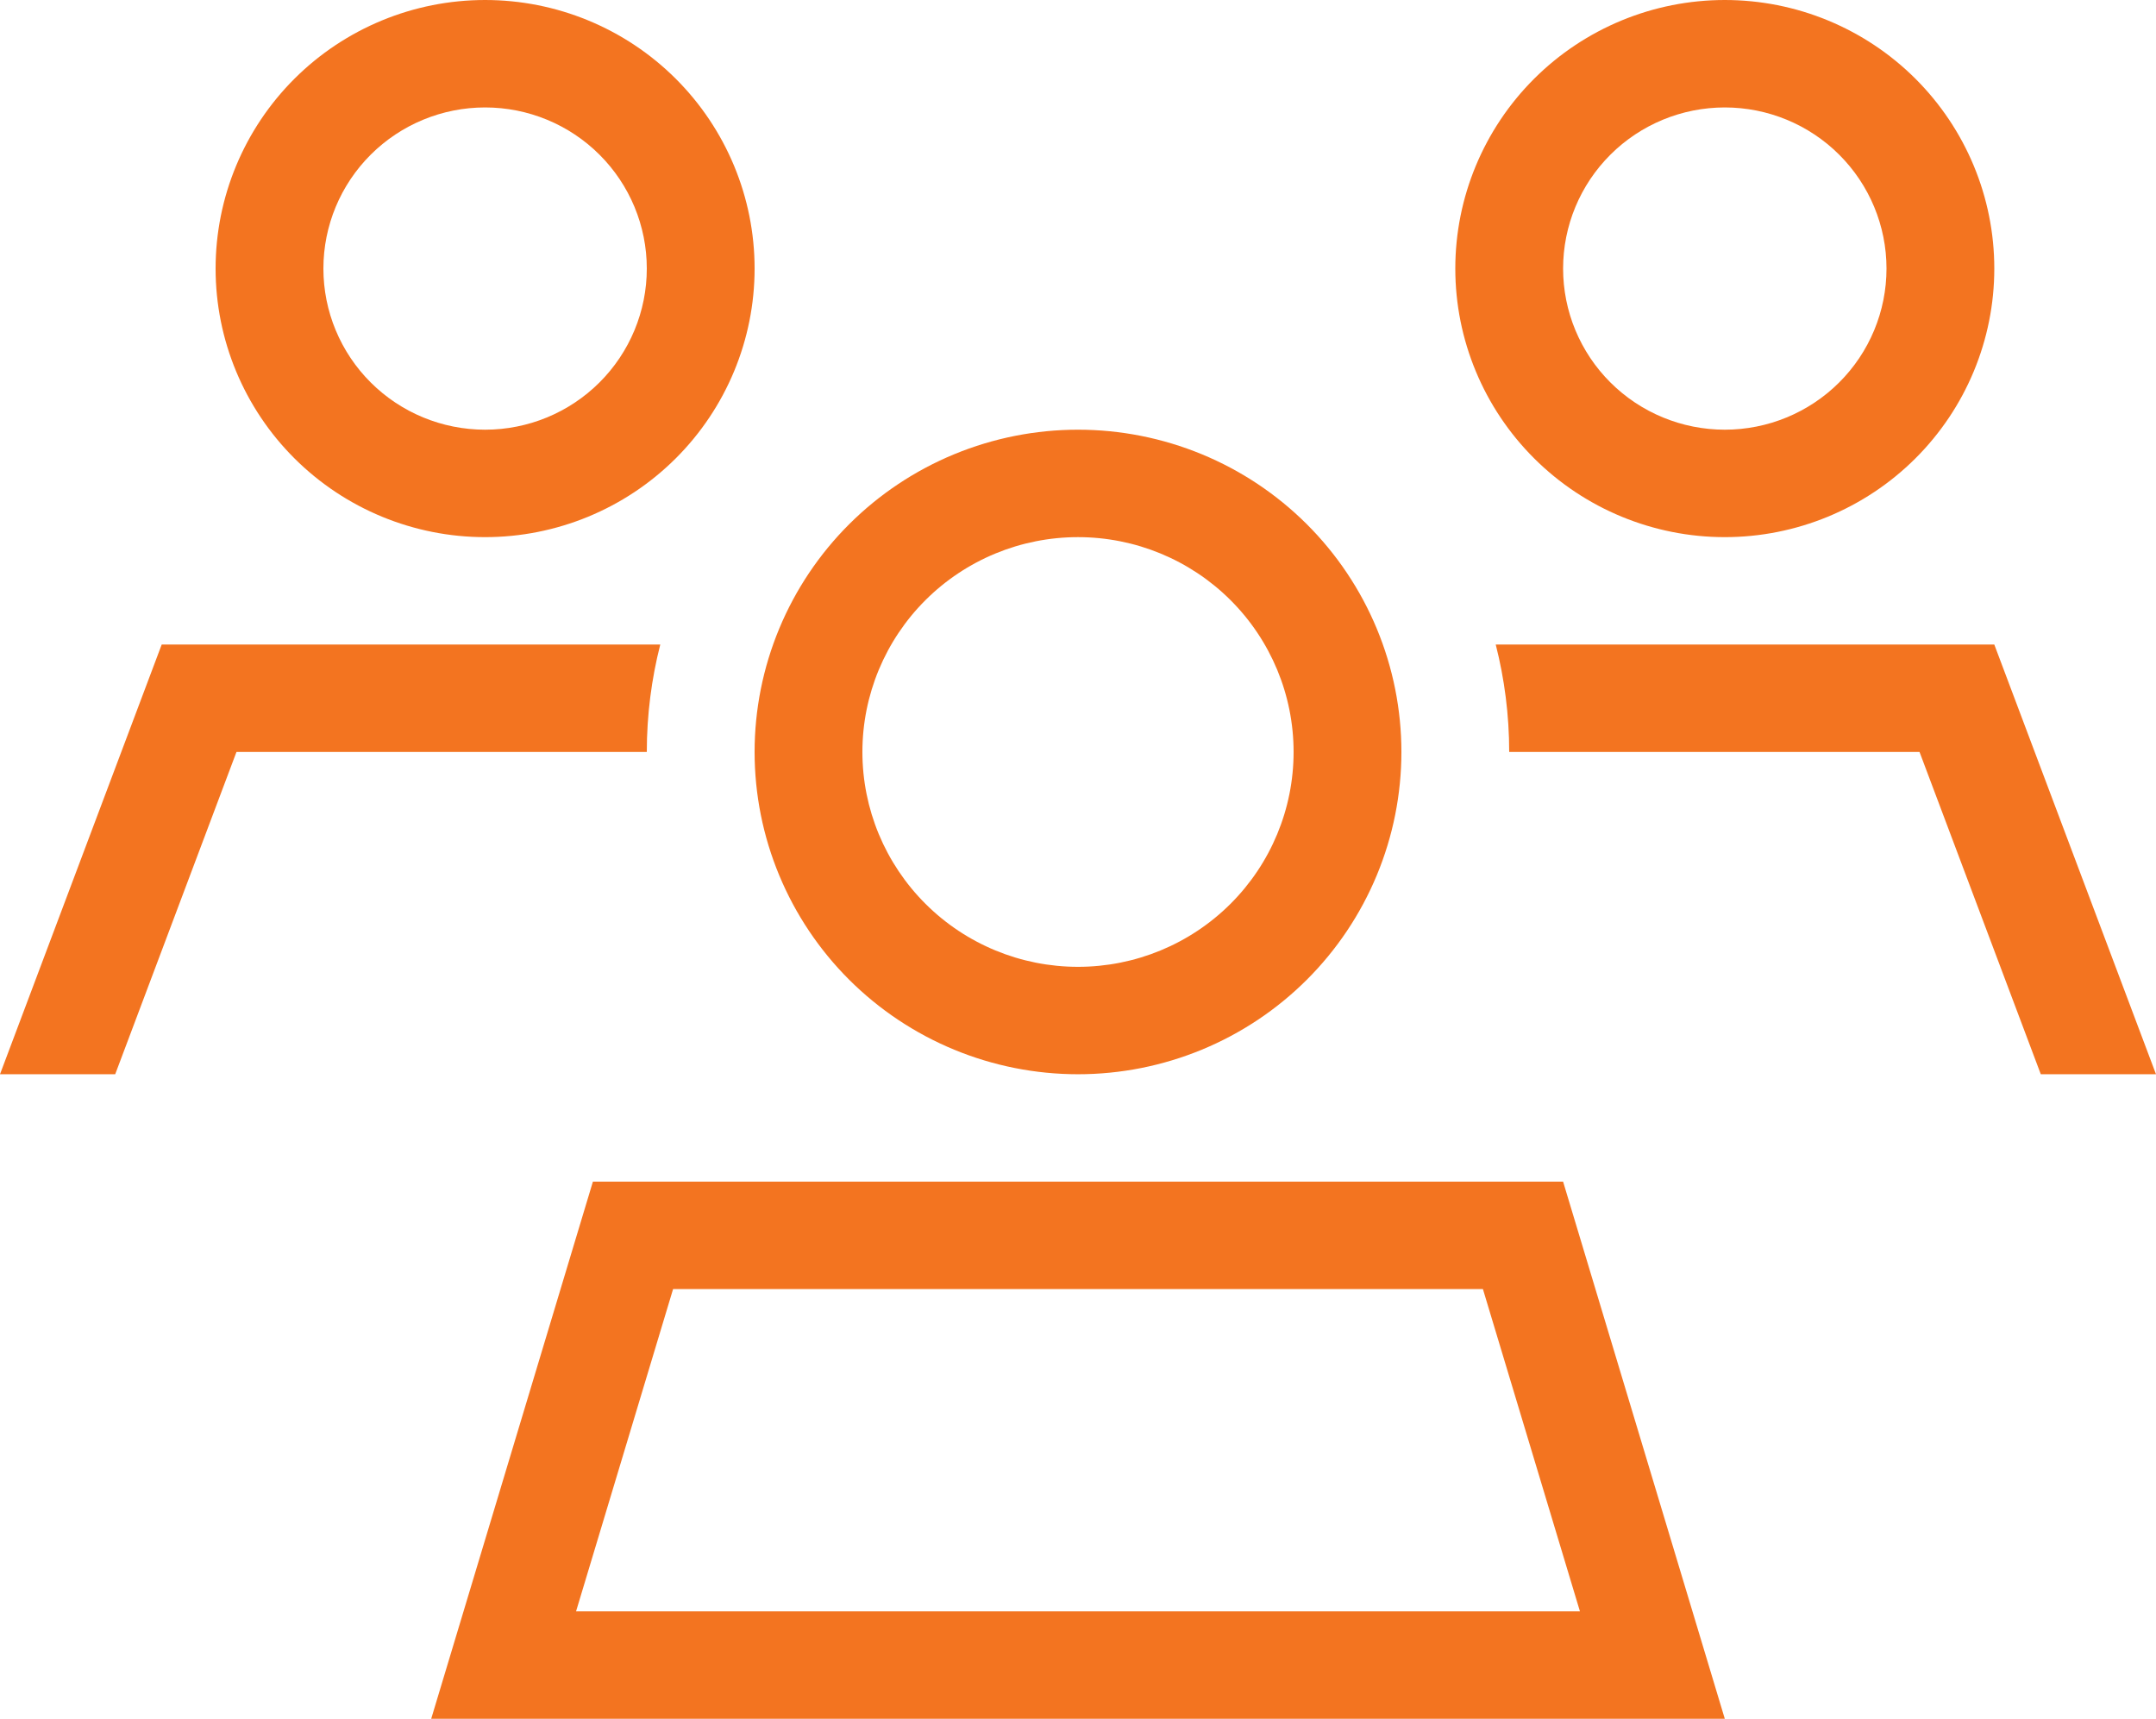 <svg width="69" height="55" viewBox="0 0 69 55" fill="none" xmlns="http://www.w3.org/2000/svg">
<g clip-path="url(#clip0_31_2)">
<path d="M10.35 8.594C10.35 7.226 10.895 5.915 11.866 4.948C12.836 3.981 14.152 3.438 15.525 3.438C16.898 3.438 18.214 3.981 19.184 4.948C20.155 5.915 20.7 7.226 20.7 8.594C20.7 9.961 20.155 11.273 19.184 12.24C18.214 13.207 16.898 13.75 15.525 13.75C14.152 13.75 12.836 13.207 11.866 12.24C10.895 11.273 10.35 9.961 10.35 8.594ZM24.15 8.594C24.15 6.315 23.241 4.129 21.624 2.517C20.006 0.905 17.812 0 15.525 0C13.238 0 11.044 0.905 9.426 2.517C7.809 4.129 6.9 6.315 6.9 8.594C6.9 10.873 7.809 13.059 9.426 14.67C11.044 16.282 13.238 17.188 15.525 17.188C17.812 17.188 20.006 16.282 21.624 14.67C23.241 13.059 24.15 10.873 24.15 8.594ZM34.5 17.188C36.33 17.188 38.085 17.912 39.379 19.201C40.673 20.491 41.4 22.239 41.4 24.062C41.4 25.886 40.673 27.634 39.379 28.924C38.085 30.213 36.33 30.938 34.5 30.938C32.67 30.938 30.915 30.213 29.621 28.924C28.327 27.634 27.6 25.886 27.6 24.062C27.6 22.239 28.327 20.491 29.621 19.201C30.915 17.912 32.67 17.188 34.5 17.188ZM34.5 34.375C35.859 34.375 37.205 34.108 38.461 33.59C39.717 33.072 40.858 32.312 41.819 31.355C42.78 30.397 43.542 29.26 44.062 28.009C44.582 26.758 44.85 25.417 44.85 24.062C44.85 22.708 44.582 21.367 44.062 20.116C43.542 18.865 42.78 17.728 41.819 16.77C40.858 15.813 39.717 15.053 38.461 14.535C37.205 14.017 35.859 13.75 34.5 13.75C33.141 13.75 31.795 14.017 30.539 14.535C29.284 15.053 28.142 15.813 27.181 16.77C26.22 17.728 25.458 18.865 24.938 20.116C24.418 21.367 24.15 22.708 24.15 24.062C24.15 25.417 24.418 26.758 24.938 28.009C25.458 29.26 26.22 30.397 27.181 31.355C28.142 32.312 29.284 33.072 30.539 33.59C31.795 34.108 33.141 34.375 34.5 34.375ZM21.541 41.25H47.459L50.564 51.562H18.436L21.541 41.25ZM50.025 37.812H18.975L14.835 51.562L13.8 55H17.401H51.599H55.2L54.165 51.562L50.025 37.812ZM48.3 24.062H61.432L65.313 34.375H69L63.825 20.625H47.869C48.149 21.721 48.3 22.881 48.3 24.062ZM21.131 20.625H5.175L0 34.375H3.687L7.568 24.062H20.7C20.7 22.881 20.851 21.721 21.131 20.625ZM50.025 8.594C50.025 7.226 50.57 5.915 51.541 4.948C52.511 3.981 53.828 3.438 55.2 3.438C56.572 3.438 57.889 3.981 58.859 4.948C59.83 5.915 60.375 7.226 60.375 8.594C60.375 9.961 59.83 11.273 58.859 12.24C57.889 13.207 56.572 13.75 55.2 13.75C53.828 13.75 52.511 13.207 51.541 12.24C50.57 11.273 50.025 9.961 50.025 8.594ZM63.825 8.594C63.825 6.315 62.916 4.129 61.299 2.517C59.681 0.905 57.487 0 55.2 0C52.913 0 50.719 0.905 49.101 2.517C47.484 4.129 46.575 6.315 46.575 8.594C46.575 10.873 47.484 13.059 49.101 14.67C50.719 16.282 52.913 17.188 55.2 17.188C57.487 17.188 59.681 16.282 61.299 14.67C62.916 13.059 63.825 10.873 63.825 8.594Z" fill="#F37420"/>
</g>
<defs>
<clipPath id="clip0_31_2">
<rect width="69" height="55" fill="white"/>
</clipPath>
</defs>
</svg>
